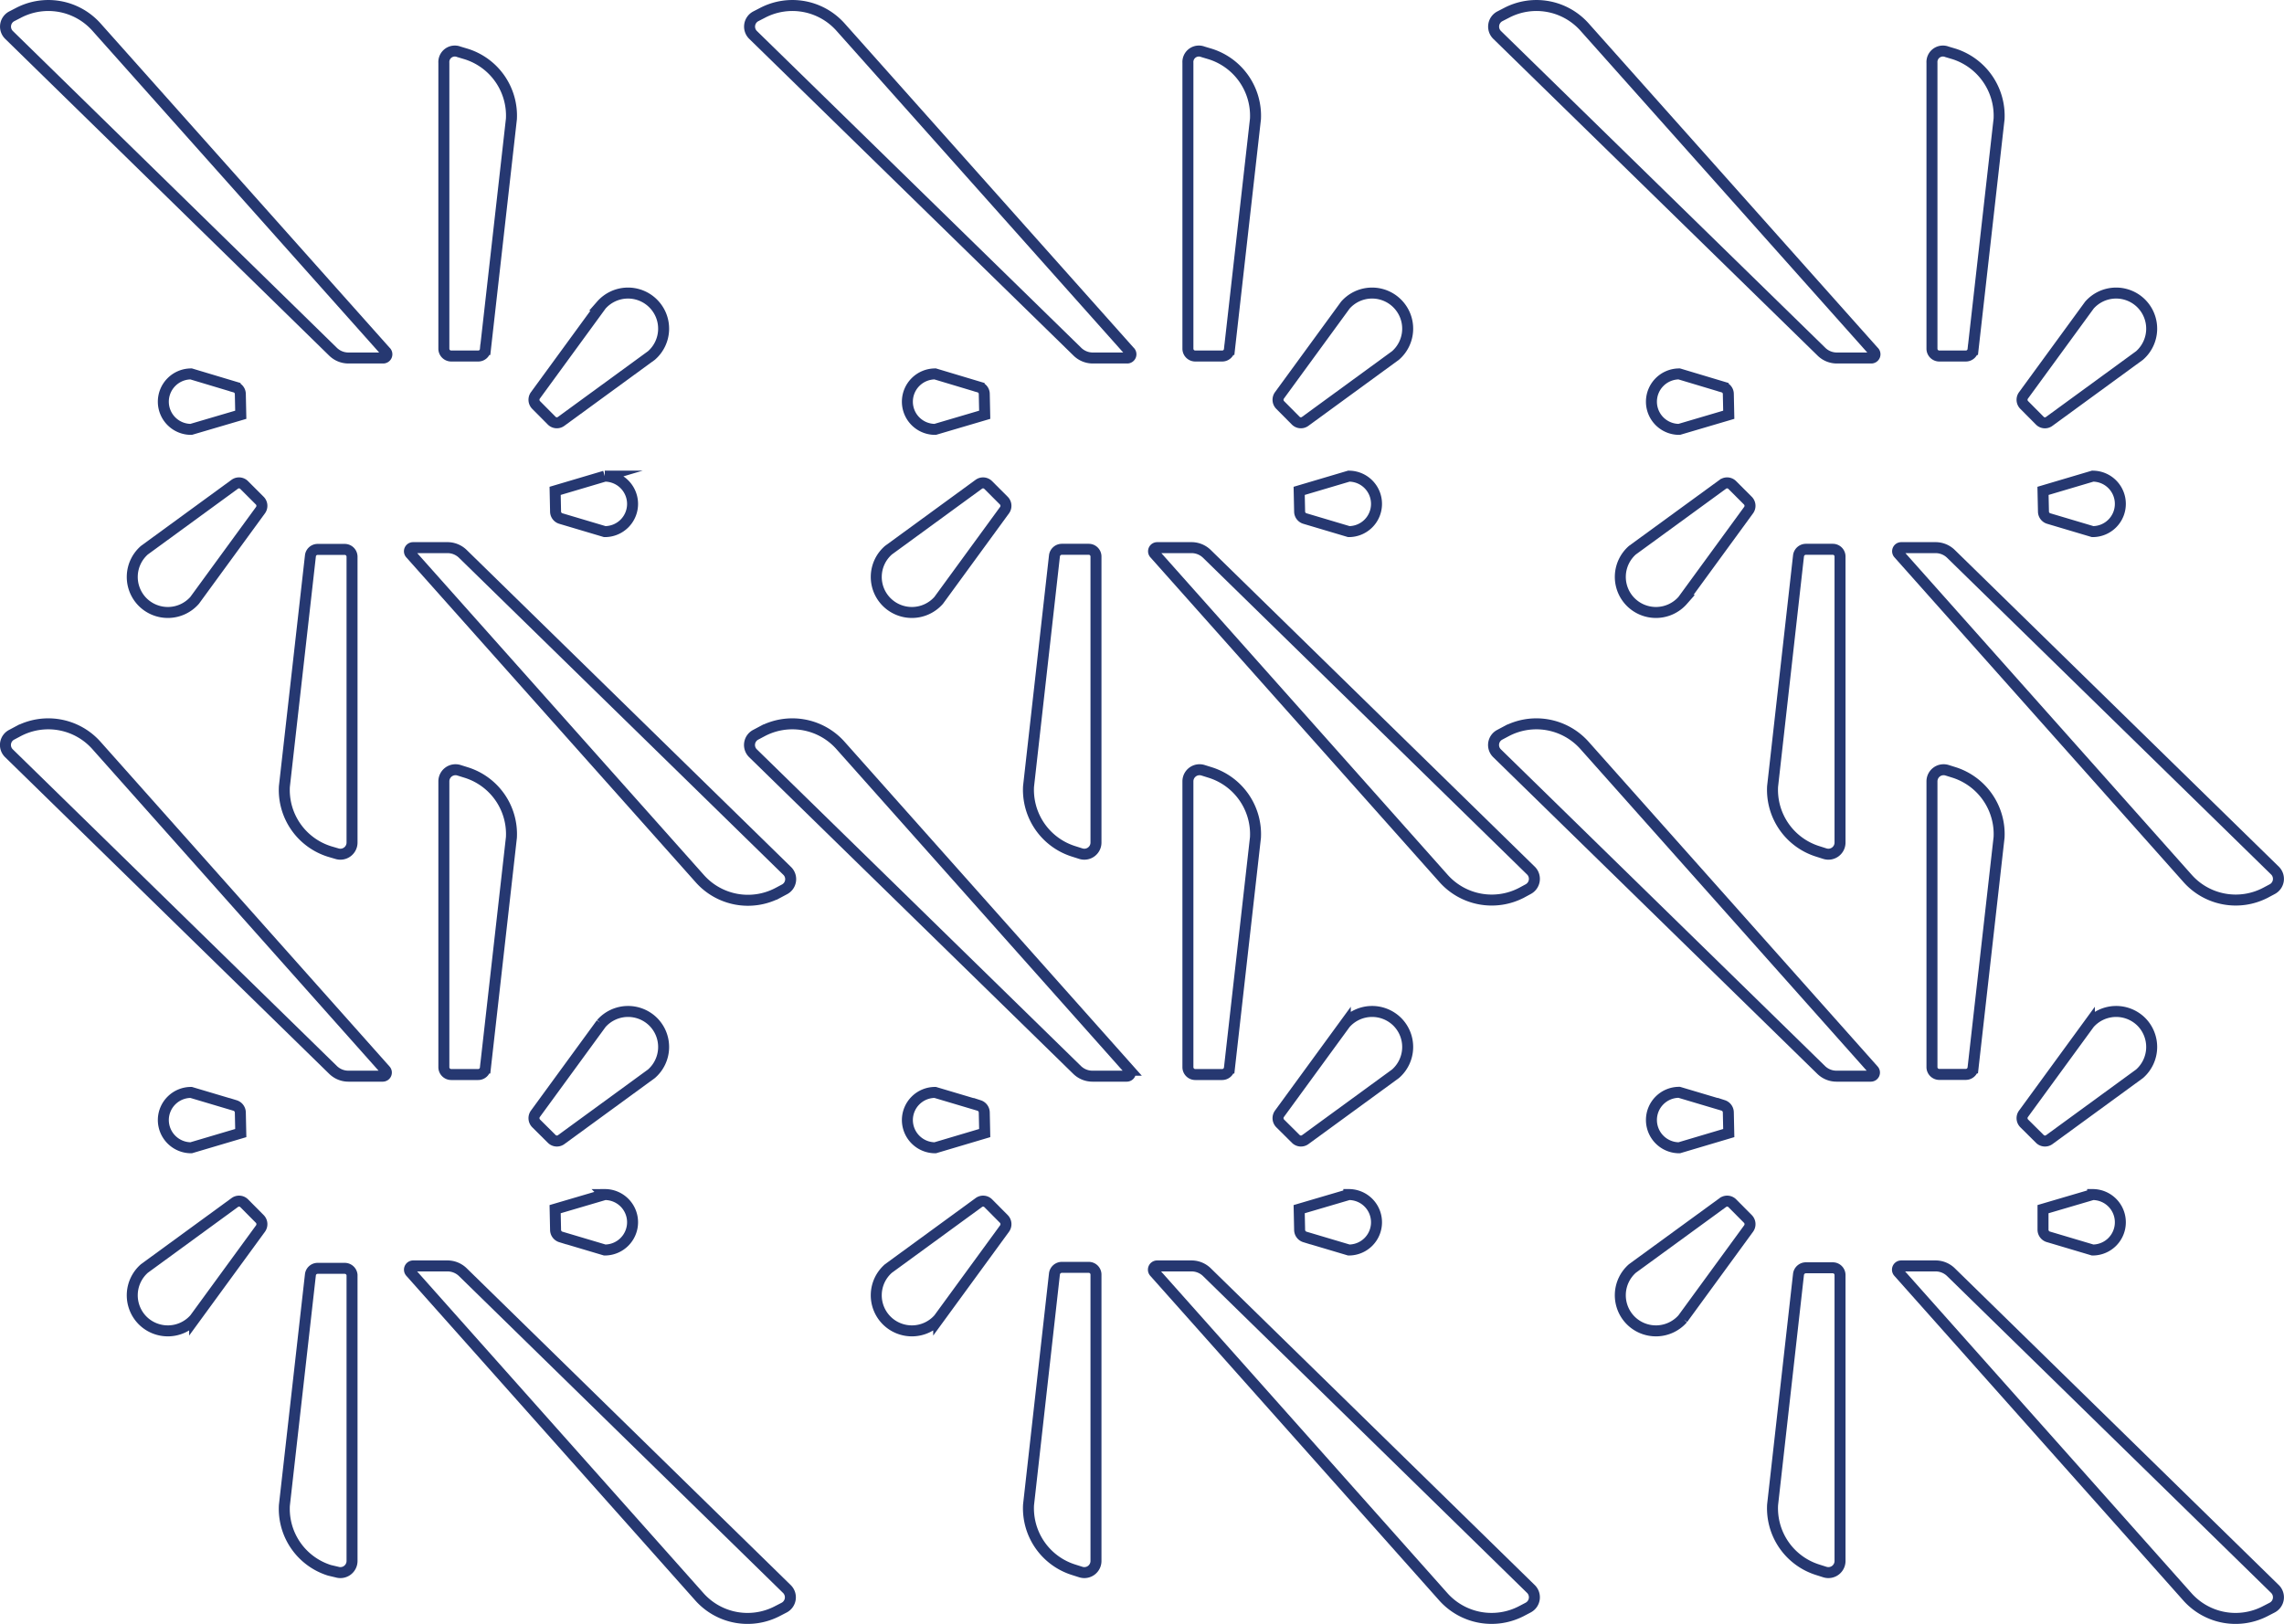 <svg xmlns="http://www.w3.org/2000/svg" viewBox="0 0 207.94 147.88"><defs><style>.cls-1{fill:none;stroke:#263871;stroke-miterlimit:10;}</style></defs><g id="Layer_2" data-name="Layer 2"><g id="Layer_1-2" data-name="Layer 1"><path class="cls-1" d="M50.54,110.11l4.52-1.33a2.52,2.52,0,0,1,2.53,2.52h0a2.53,2.53,0,0,1-2.53,2.53l-4-1.19a.68.68,0,0,1-.48-.64Z"/><path class="cls-1" d="M48.81,102.3a.68.68,0,0,1-.07-.87l6-8.22a3.25,3.25,0,0,1,4.73-.16h0a3.24,3.24,0,0,1-.16,4.73l-8.22,6a.66.66,0,0,1-.86-.07Z"/><path class="cls-1" d="M40.41,97.2V71.14a1.06,1.06,0,0,1,1.37-1l.67.21a5.87,5.87,0,0,1,4.11,5.91l-2.37,21a.66.66,0,0,1-.66.59H41.08A.67.67,0,0,1,40.41,97.2Z"/><path class="cls-1" d="M34.85,98H31.72a2,2,0,0,1-1.4-.57L.81,68.59a1.05,1.05,0,0,1,.25-1.68l.62-.33a5.87,5.87,0,0,1,7.08,1.28L35.1,97.46A.33.33,0,0,1,34.85,98Z"/><path class="cls-1" d="M21.92,103.18l-4.52,1.34A2.53,2.53,0,0,1,14.87,102h0a2.52,2.52,0,0,1,2.53-2.52l4,1.19a.68.68,0,0,1,.48.64Z"/><path class="cls-1" d="M23.65,111a.68.68,0,0,1,.07.87l-6,8.22a3.25,3.25,0,0,1-4.73.16h0a3.25,3.25,0,0,1,.16-4.74l8.22-6a.66.66,0,0,1,.86.06Z"/><path class="cls-1" d="M32.05,116.1v26.06a1.06,1.06,0,0,1-1.37,1L30,143a5.87,5.87,0,0,1-4.11-5.91l2.37-21a.66.66,0,0,1,.66-.59h2.45A.67.67,0,0,1,32.05,116.1Z"/><path class="cls-1" d="M37.6,115.28h3.14a2,2,0,0,1,1.4.57l29.51,28.86a1.06,1.06,0,0,1-.25,1.68l-.62.32a5.87,5.87,0,0,1-7.08-1.27l-26.34-29.6A.34.34,0,0,1,37.6,115.28Z"/><path class="cls-1" d="M50.54,44.7l4.52-1.34a2.53,2.53,0,0,1,2.53,2.53h0a2.52,2.52,0,0,1-2.53,2.52l-4-1.19a.67.67,0,0,1-.48-.64Z"/><path class="cls-1" d="M48.81,36.88a.68.68,0,0,1-.07-.87l6-8.22a3.24,3.24,0,0,1,4.73-.15h0a3.24,3.24,0,0,1-.16,4.73l-8.22,6a.66.66,0,0,1-.86-.06Z"/><path class="cls-1" d="M40.41,31.78V5.72a1,1,0,0,1,1.37-1l.67.2a5.88,5.88,0,0,1,4.11,5.91l-2.37,21a.65.65,0,0,1-.66.59H41.08A.67.67,0,0,1,40.41,31.78Z"/><path class="cls-1" d="M34.85,32.6H31.72a2,2,0,0,1-1.4-.57L.81,3.17a1.06,1.06,0,0,1,.25-1.68l.62-.32A5.87,5.87,0,0,1,8.76,2.44L35.1,32A.34.34,0,0,1,34.85,32.6Z"/><path class="cls-1" d="M21.92,37.77,17.4,39.1a2.52,2.52,0,0,1-2.53-2.52h0a2.53,2.53,0,0,1,2.53-2.53l4,1.2a.66.66,0,0,1,.48.63Z"/><path class="cls-1" d="M23.65,45.59a.67.67,0,0,1,.07.86l-6,8.22a3.25,3.25,0,0,1-4.73.16h0a3.24,3.24,0,0,1,.16-4.73l8.22-6a.66.66,0,0,1,.86.07Z"/><path class="cls-1" d="M32.05,50.68V76.74a1.06,1.06,0,0,1-1.37,1L30,77.54a5.87,5.87,0,0,1-4.11-5.91l2.37-21a.66.66,0,0,1,.66-.6h2.45A.67.67,0,0,1,32.05,50.68Z"/><path class="cls-1" d="M37.6,49.87h3.14a2,2,0,0,1,1.4.57L71.65,79.29A1.05,1.05,0,0,1,71.4,81l-.62.33A5.86,5.86,0,0,1,63.7,80L37.36,50.42A.33.33,0,0,1,37.6,49.87Z"/><path class="cls-1" d="M118.28,110.11l4.52-1.33a2.52,2.52,0,0,1,2.52,2.52h0a2.52,2.52,0,0,1-2.52,2.53l-4-1.19a.68.68,0,0,1-.48-.64Z"/><path class="cls-1" d="M116.55,102.3a.68.68,0,0,1-.07-.87l6-8.22a3.25,3.25,0,0,1,4.73-.16h0a3.24,3.24,0,0,1-.16,4.73l-8.22,6a.66.66,0,0,1-.86-.07Z"/><path class="cls-1" d="M108.15,97.2V71.14a1.06,1.06,0,0,1,1.37-1l.67.21a5.88,5.88,0,0,1,4.11,5.91l-2.37,21a.67.67,0,0,1-.66.59h-2.45A.67.67,0,0,1,108.15,97.2Z"/><path class="cls-1" d="M102.59,98H99.45a2,2,0,0,1-1.39-.57L68.55,68.59a1.05,1.05,0,0,1,.25-1.68l.62-.33a5.87,5.87,0,0,1,7.08,1.28l26.34,29.6A.33.33,0,0,1,102.59,98Z"/><path class="cls-1" d="M89.65,103.18l-4.51,1.34A2.53,2.53,0,0,1,82.61,102h0a2.52,2.52,0,0,1,2.53-2.52l4,1.19a.68.68,0,0,1,.47.64Z"/><path class="cls-1" d="M91.39,111a.68.68,0,0,1,.07.87l-6,8.22a3.25,3.25,0,0,1-4.73.16h0a3.24,3.24,0,0,1,.16-4.74l8.22-6a.66.66,0,0,1,.86.06Z"/><path class="cls-1" d="M99.78,116.1v26.06a1.06,1.06,0,0,1-1.37,1l-.66-.21a5.87,5.87,0,0,1-4.11-5.91L96,116a.68.68,0,0,1,.67-.59h2.45A.66.66,0,0,1,99.78,116.1Z"/><path class="cls-1" d="M105.34,115.28h3.14a2,2,0,0,1,1.4.57l29.51,28.86a1.06,1.06,0,0,1-.26,1.68l-.61.32a5.89,5.89,0,0,1-7.09-1.27l-26.34-29.6A.34.34,0,0,1,105.34,115.28Z"/><path class="cls-1" d="M118.28,44.7l4.52-1.34a2.52,2.52,0,0,1,2.52,2.53h0a2.52,2.52,0,0,1-2.52,2.52l-4-1.19a.67.67,0,0,1-.48-.64Z"/><path class="cls-1" d="M116.55,36.88a.68.68,0,0,1-.07-.87l6-8.22a3.24,3.24,0,0,1,4.73-.15h0a3.24,3.24,0,0,1-.16,4.73l-8.22,6a.66.66,0,0,1-.86-.06Z"/><path class="cls-1" d="M108.15,31.78V5.72a1,1,0,0,1,1.37-1l.67.2a5.89,5.89,0,0,1,4.11,5.91l-2.37,21a.66.66,0,0,1-.66.59h-2.45A.67.67,0,0,1,108.15,31.78Z"/><path class="cls-1" d="M102.59,32.6H99.45A2,2,0,0,1,98.06,32L68.55,3.17a1.06,1.06,0,0,1,.25-1.68l.62-.32A5.87,5.87,0,0,1,76.5,2.44L102.84,32A.34.34,0,0,1,102.59,32.6Z"/><path class="cls-1" d="M89.65,37.77,85.14,39.1a2.52,2.52,0,0,1-2.53-2.52h0a2.53,2.53,0,0,1,2.53-2.53l4,1.2a.65.65,0,0,1,.47.63Z"/><path class="cls-1" d="M91.39,45.59a.67.67,0,0,1,.07.86l-6,8.22a3.25,3.25,0,0,1-4.73.16h0a3.23,3.23,0,0,1,.16-4.73l8.22-6a.66.66,0,0,1,.86.07Z"/><path class="cls-1" d="M99.78,50.68V76.74a1.06,1.06,0,0,1-1.37,1l-.66-.21a5.87,5.87,0,0,1-4.11-5.91l2.36-21a.68.68,0,0,1,.67-.6h2.45A.66.66,0,0,1,99.78,50.68Z"/><path class="cls-1" d="M105.34,49.87h3.14a2,2,0,0,1,1.4.57l29.51,28.85a1.06,1.06,0,0,1-.26,1.68l-.61.33A5.87,5.87,0,0,1,131.43,80l-26.34-29.6A.33.33,0,0,1,105.34,49.87Z"/><path class="cls-1" d="M186,110.11l4.52-1.33a2.52,2.52,0,0,1,2.52,2.52h0a2.52,2.52,0,0,1-2.52,2.53l-4-1.19A.68.68,0,0,1,186,112Z"/><path class="cls-1" d="M184.29,102.3a.67.67,0,0,1-.07-.87l6-8.22a3.25,3.25,0,0,1,4.73-.16h0a3.25,3.25,0,0,1-.16,4.73l-8.22,6a.66.66,0,0,1-.86-.07Z"/><path class="cls-1" d="M175.89,97.2V71.14a1.06,1.06,0,0,1,1.37-1l.67.21A5.89,5.89,0,0,1,182,76.25l-2.37,21a.67.67,0,0,1-.66.59h-2.45A.67.67,0,0,1,175.89,97.2Z"/><path class="cls-1" d="M170.33,98h-3.14a2,2,0,0,1-1.39-.57L136.29,68.59a1.05,1.05,0,0,1,.25-1.68l.62-.33a5.87,5.87,0,0,1,7.08,1.28l26.34,29.6A.33.33,0,0,1,170.33,98Z"/><path class="cls-1" d="M157.39,103.18l-4.51,1.34a2.53,2.53,0,0,1-2.53-2.53h0a2.52,2.52,0,0,1,2.53-2.52l4,1.19a.68.68,0,0,1,.47.64Z"/><path class="cls-1" d="M159.13,111a.68.68,0,0,1,.07.87l-6,8.22a3.25,3.25,0,0,1-4.73.16h0a3.25,3.25,0,0,1,.15-4.74l8.23-6a.66.66,0,0,1,.86.06Z"/><path class="cls-1" d="M167.52,116.1v26.06a1.06,1.06,0,0,1-1.37,1l-.66-.21a5.87,5.87,0,0,1-4.11-5.91l2.36-21a.68.68,0,0,1,.67-.59h2.45A.66.66,0,0,1,167.52,116.1Z"/><path class="cls-1" d="M173.08,115.28h3.14a2,2,0,0,1,1.4.57l29.51,28.86a1.06,1.06,0,0,1-.26,1.68l-.62.32a5.87,5.87,0,0,1-7.08-1.27l-26.34-29.6A.34.34,0,0,1,173.08,115.28Z"/><path class="cls-1" d="M186,44.7l4.52-1.34a2.52,2.52,0,0,1,2.52,2.53h0a2.52,2.52,0,0,1-2.52,2.52l-4-1.19a.67.67,0,0,1-.48-.64Z"/><path class="cls-1" d="M184.29,36.88a.67.67,0,0,1-.07-.87l6-8.22a3.24,3.24,0,0,1,4.73-.15h0a3.25,3.25,0,0,1-.16,4.73l-8.22,6a.65.65,0,0,1-.86-.06Z"/><path class="cls-1" d="M175.89,31.78V5.72a1,1,0,0,1,1.37-1l.67.2A5.91,5.91,0,0,1,182,10.83l-2.37,21a.66.66,0,0,1-.66.59h-2.45A.67.67,0,0,1,175.89,31.78Z"/><path class="cls-1" d="M170.33,32.6h-3.14A2,2,0,0,1,165.8,32L136.29,3.17a1.06,1.06,0,0,1,.25-1.68l.62-.32a5.87,5.87,0,0,1,7.08,1.27L170.58,32A.34.34,0,0,1,170.33,32.6Z"/><path class="cls-1" d="M157.39,37.77l-4.51,1.33a2.52,2.52,0,0,1-2.53-2.52h0a2.53,2.53,0,0,1,2.53-2.53l4,1.2a.65.65,0,0,1,.47.63Z"/><path class="cls-1" d="M159.13,45.59a.67.67,0,0,1,.07.86l-6,8.22a3.25,3.25,0,0,1-4.73.16h0a3.24,3.24,0,0,1,.15-4.73l8.23-6a.66.66,0,0,1,.86.07Z"/><path class="cls-1" d="M167.52,50.68V76.74a1.06,1.06,0,0,1-1.37,1l-.66-.21a5.87,5.87,0,0,1-4.11-5.91l2.36-21a.68.68,0,0,1,.67-.6h2.45A.66.66,0,0,1,167.52,50.68Z"/><path class="cls-1" d="M173.08,49.87h3.14a2,2,0,0,1,1.4.57l29.51,28.85a1.06,1.06,0,0,1-.26,1.68l-.62.33A5.86,5.86,0,0,1,199.17,80l-26.34-29.6A.33.33,0,0,1,173.08,49.87Z"/></g></g></svg>